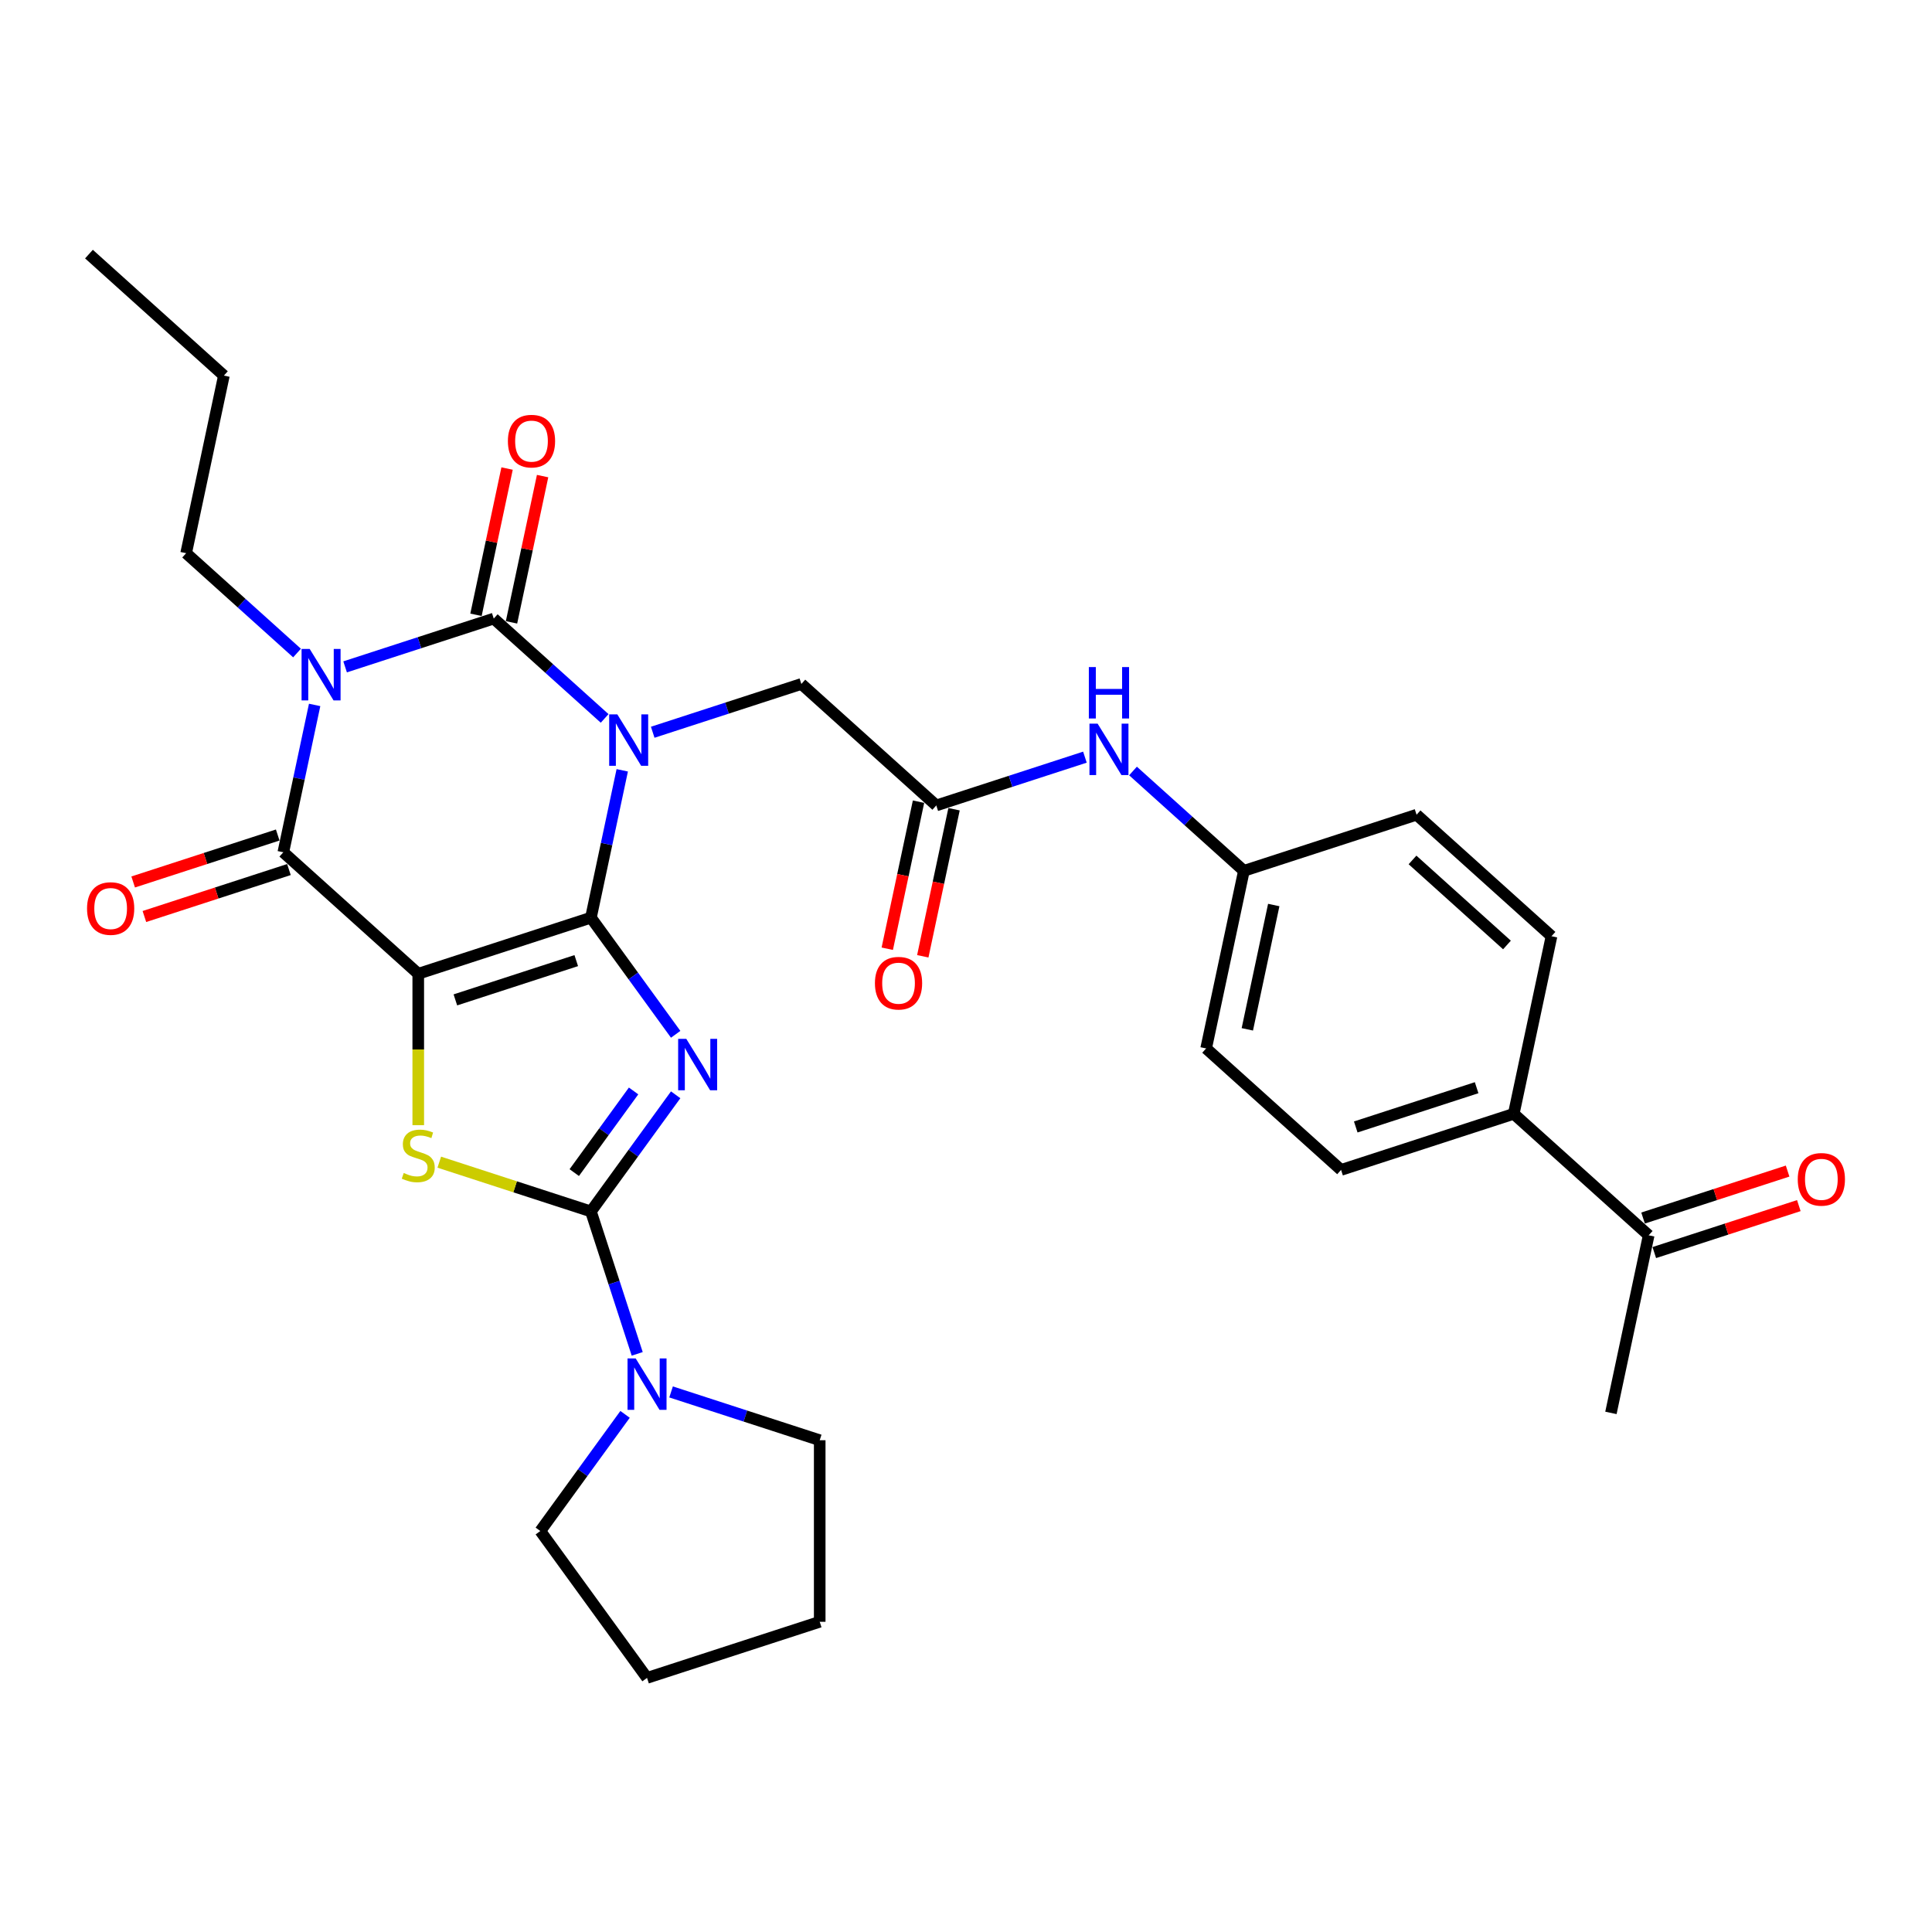 <?xml version='1.0' encoding='iso-8859-1'?>
<svg version='1.1' baseProfile='full'
              xmlns='http://www.w3.org/2000/svg'
                      xmlns:rdkit='http://www.rdkit.org/xml'
                      xmlns:xlink='http://www.w3.org/1999/xlink'
                  xml:space='preserve'
width='1000px' height='1000px' viewBox='0 0 1000 1000'>
<!-- END OF HEADER -->
<rect style='opacity:1.0;fill:#FFFFFF;stroke:none' width='1000' height='1000' x='0' y='0'> </rect>
<path class='bond-0' d='M 305.864,474.981 L 313.969,436.847' style='fill:none;fill-rule:evenodd;stroke:#000000;stroke-width:6px;stroke-linecap:butt;stroke-linejoin:miter;stroke-opacity:1' />
<path class='bond-0' d='M 313.969,436.847 L 322.075,398.713' style='fill:none;fill-rule:evenodd;stroke:#0000FF;stroke-width:6px;stroke-linecap:butt;stroke-linejoin:miter;stroke-opacity:1' />
<path class='bond-1' d='M 305.864,474.981 L 216.486,504.021' style='fill:none;fill-rule:evenodd;stroke:#000000;stroke-width:6px;stroke-linecap:butt;stroke-linejoin:miter;stroke-opacity:1' />
<path class='bond-1' d='M 298.265,497.212 L 235.7,517.541' style='fill:none;fill-rule:evenodd;stroke:#000000;stroke-width:6px;stroke-linecap:butt;stroke-linejoin:miter;stroke-opacity:1' />
<path class='bond-2' d='M 305.864,474.981 L 327.795,505.167' style='fill:none;fill-rule:evenodd;stroke:#000000;stroke-width:6px;stroke-linecap:butt;stroke-linejoin:miter;stroke-opacity:1' />
<path class='bond-2' d='M 327.795,505.167 L 349.727,535.353' style='fill:none;fill-rule:evenodd;stroke:#0000FF;stroke-width:6px;stroke-linecap:butt;stroke-linejoin:miter;stroke-opacity:1' />
<path class='bond-3' d='M 312.96,371.853 L 284.262,346.013' style='fill:none;fill-rule:evenodd;stroke:#0000FF;stroke-width:6px;stroke-linecap:butt;stroke-linejoin:miter;stroke-opacity:1' />
<path class='bond-3' d='M 284.262,346.013 L 255.564,320.173' style='fill:none;fill-rule:evenodd;stroke:#000000;stroke-width:6px;stroke-linecap:butt;stroke-linejoin:miter;stroke-opacity:1' />
<path class='bond-9' d='M 337.845,379.014 L 376.313,366.515' style='fill:none;fill-rule:evenodd;stroke:#0000FF;stroke-width:6px;stroke-linecap:butt;stroke-linejoin:miter;stroke-opacity:1' />
<path class='bond-9' d='M 376.313,366.515 L 414.781,354.016' style='fill:none;fill-rule:evenodd;stroke:#000000;stroke-width:6px;stroke-linecap:butt;stroke-linejoin:miter;stroke-opacity:1' />
<path class='bond-6' d='M 216.486,504.021 L 146.647,441.138' style='fill:none;fill-rule:evenodd;stroke:#000000;stroke-width:6px;stroke-linecap:butt;stroke-linejoin:miter;stroke-opacity:1' />
<path class='bond-7' d='M 216.486,504.021 L 216.486,543.201' style='fill:none;fill-rule:evenodd;stroke:#000000;stroke-width:6px;stroke-linecap:butt;stroke-linejoin:miter;stroke-opacity:1' />
<path class='bond-7' d='M 216.486,543.201 L 216.486,582.38' style='fill:none;fill-rule:evenodd;stroke:#CCCC00;stroke-width:6px;stroke-linecap:butt;stroke-linejoin:miter;stroke-opacity:1' />
<path class='bond-5' d='M 349.727,566.667 L 327.795,596.853' style='fill:none;fill-rule:evenodd;stroke:#0000FF;stroke-width:6px;stroke-linecap:butt;stroke-linejoin:miter;stroke-opacity:1' />
<path class='bond-5' d='M 327.795,596.853 L 305.864,627.04' style='fill:none;fill-rule:evenodd;stroke:#000000;stroke-width:6px;stroke-linecap:butt;stroke-linejoin:miter;stroke-opacity:1' />
<path class='bond-5' d='M 327.942,564.675 L 312.589,585.805' style='fill:none;fill-rule:evenodd;stroke:#0000FF;stroke-width:6px;stroke-linecap:butt;stroke-linejoin:miter;stroke-opacity:1' />
<path class='bond-5' d='M 312.589,585.805 L 297.237,606.936' style='fill:none;fill-rule:evenodd;stroke:#000000;stroke-width:6px;stroke-linecap:butt;stroke-linejoin:miter;stroke-opacity:1' />
<path class='bond-11' d='M 264.756,322.127 L 272.802,284.276' style='fill:none;fill-rule:evenodd;stroke:#000000;stroke-width:6px;stroke-linecap:butt;stroke-linejoin:miter;stroke-opacity:1' />
<path class='bond-11' d='M 272.802,284.276 L 280.847,246.424' style='fill:none;fill-rule:evenodd;stroke:#FF0000;stroke-width:6px;stroke-linecap:butt;stroke-linejoin:miter;stroke-opacity:1' />
<path class='bond-11' d='M 246.371,318.219 L 254.417,280.368' style='fill:none;fill-rule:evenodd;stroke:#000000;stroke-width:6px;stroke-linecap:butt;stroke-linejoin:miter;stroke-opacity:1' />
<path class='bond-11' d='M 254.417,280.368 L 262.463,242.516' style='fill:none;fill-rule:evenodd;stroke:#FF0000;stroke-width:6px;stroke-linecap:butt;stroke-linejoin:miter;stroke-opacity:1' />
<path class='bond-32' d='M 255.564,320.173 L 217.096,332.672' style='fill:none;fill-rule:evenodd;stroke:#000000;stroke-width:6px;stroke-linecap:butt;stroke-linejoin:miter;stroke-opacity:1' />
<path class='bond-32' d='M 217.096,332.672 L 178.628,345.171' style='fill:none;fill-rule:evenodd;stroke:#0000FF;stroke-width:6px;stroke-linecap:butt;stroke-linejoin:miter;stroke-opacity:1' />
<path class='bond-4' d='M 162.858,364.871 L 154.752,403.004' style='fill:none;fill-rule:evenodd;stroke:#0000FF;stroke-width:6px;stroke-linecap:butt;stroke-linejoin:miter;stroke-opacity:1' />
<path class='bond-4' d='M 154.752,403.004 L 146.647,441.138' style='fill:none;fill-rule:evenodd;stroke:#000000;stroke-width:6px;stroke-linecap:butt;stroke-linejoin:miter;stroke-opacity:1' />
<path class='bond-17' d='M 153.743,338.011 L 125.045,312.171' style='fill:none;fill-rule:evenodd;stroke:#0000FF;stroke-width:6px;stroke-linecap:butt;stroke-linejoin:miter;stroke-opacity:1' />
<path class='bond-17' d='M 125.045,312.171 L 96.347,286.331' style='fill:none;fill-rule:evenodd;stroke:#000000;stroke-width:6px;stroke-linecap:butt;stroke-linejoin:miter;stroke-opacity:1' />
<path class='bond-8' d='M 305.864,627.04 L 317.84,663.9' style='fill:none;fill-rule:evenodd;stroke:#000000;stroke-width:6px;stroke-linecap:butt;stroke-linejoin:miter;stroke-opacity:1' />
<path class='bond-8' d='M 317.84,663.9 L 329.817,700.761' style='fill:none;fill-rule:evenodd;stroke:#0000FF;stroke-width:6px;stroke-linecap:butt;stroke-linejoin:miter;stroke-opacity:1' />
<path class='bond-31' d='M 305.864,627.04 L 266.616,614.287' style='fill:none;fill-rule:evenodd;stroke:#000000;stroke-width:6px;stroke-linecap:butt;stroke-linejoin:miter;stroke-opacity:1' />
<path class='bond-31' d='M 266.616,614.287 L 227.368,601.535' style='fill:none;fill-rule:evenodd;stroke:#CCCC00;stroke-width:6px;stroke-linecap:butt;stroke-linejoin:miter;stroke-opacity:1' />
<path class='bond-12' d='M 143.743,432.2 L 106.337,444.354' style='fill:none;fill-rule:evenodd;stroke:#000000;stroke-width:6px;stroke-linecap:butt;stroke-linejoin:miter;stroke-opacity:1' />
<path class='bond-12' d='M 106.337,444.354 L 68.931,456.508' style='fill:none;fill-rule:evenodd;stroke:#FF0000;stroke-width:6px;stroke-linecap:butt;stroke-linejoin:miter;stroke-opacity:1' />
<path class='bond-12' d='M 149.551,450.076 L 112.145,462.23' style='fill:none;fill-rule:evenodd;stroke:#000000;stroke-width:6px;stroke-linecap:butt;stroke-linejoin:miter;stroke-opacity:1' />
<path class='bond-12' d='M 112.145,462.23 L 74.739,474.384' style='fill:none;fill-rule:evenodd;stroke:#FF0000;stroke-width:6px;stroke-linecap:butt;stroke-linejoin:miter;stroke-opacity:1' />
<path class='bond-24' d='M 347.347,720.46 L 385.815,732.959' style='fill:none;fill-rule:evenodd;stroke:#0000FF;stroke-width:6px;stroke-linecap:butt;stroke-linejoin:miter;stroke-opacity:1' />
<path class='bond-24' d='M 385.815,732.959 L 424.282,745.458' style='fill:none;fill-rule:evenodd;stroke:#000000;stroke-width:6px;stroke-linecap:butt;stroke-linejoin:miter;stroke-opacity:1' />
<path class='bond-25' d='M 323.529,732.074 L 301.597,762.261' style='fill:none;fill-rule:evenodd;stroke:#0000FF;stroke-width:6px;stroke-linecap:butt;stroke-linejoin:miter;stroke-opacity:1' />
<path class='bond-25' d='M 301.597,762.261 L 279.666,792.447' style='fill:none;fill-rule:evenodd;stroke:#000000;stroke-width:6px;stroke-linecap:butt;stroke-linejoin:miter;stroke-opacity:1' />
<path class='bond-10' d='M 414.781,354.016 L 484.62,416.899' style='fill:none;fill-rule:evenodd;stroke:#000000;stroke-width:6px;stroke-linecap:butt;stroke-linejoin:miter;stroke-opacity:1' />
<path class='bond-13' d='M 484.62,416.899 L 523.087,404.4' style='fill:none;fill-rule:evenodd;stroke:#000000;stroke-width:6px;stroke-linecap:butt;stroke-linejoin:miter;stroke-opacity:1' />
<path class='bond-13' d='M 523.087,404.4 L 561.555,391.901' style='fill:none;fill-rule:evenodd;stroke:#0000FF;stroke-width:6px;stroke-linecap:butt;stroke-linejoin:miter;stroke-opacity:1' />
<path class='bond-16' d='M 475.427,414.945 L 467.338,453.004' style='fill:none;fill-rule:evenodd;stroke:#000000;stroke-width:6px;stroke-linecap:butt;stroke-linejoin:miter;stroke-opacity:1' />
<path class='bond-16' d='M 467.338,453.004 L 459.248,491.062' style='fill:none;fill-rule:evenodd;stroke:#FF0000;stroke-width:6px;stroke-linecap:butt;stroke-linejoin:miter;stroke-opacity:1' />
<path class='bond-16' d='M 493.812,418.853 L 485.722,456.912' style='fill:none;fill-rule:evenodd;stroke:#000000;stroke-width:6px;stroke-linecap:butt;stroke-linejoin:miter;stroke-opacity:1' />
<path class='bond-16' d='M 485.722,456.912 L 477.633,494.97' style='fill:none;fill-rule:evenodd;stroke:#FF0000;stroke-width:6px;stroke-linecap:butt;stroke-linejoin:miter;stroke-opacity:1' />
<path class='bond-21' d='M 586.44,399.062 L 615.138,424.902' style='fill:none;fill-rule:evenodd;stroke:#0000FF;stroke-width:6px;stroke-linecap:butt;stroke-linejoin:miter;stroke-opacity:1' />
<path class='bond-21' d='M 615.138,424.902 L 643.837,450.742' style='fill:none;fill-rule:evenodd;stroke:#000000;stroke-width:6px;stroke-linecap:butt;stroke-linejoin:miter;stroke-opacity:1' />
<path class='bond-14' d='M 853.353,639.392 L 783.514,576.508' style='fill:none;fill-rule:evenodd;stroke:#000000;stroke-width:6px;stroke-linecap:butt;stroke-linejoin:miter;stroke-opacity:1' />
<path class='bond-18' d='M 856.257,648.33 L 893.663,636.176' style='fill:none;fill-rule:evenodd;stroke:#000000;stroke-width:6px;stroke-linecap:butt;stroke-linejoin:miter;stroke-opacity:1' />
<path class='bond-18' d='M 893.663,636.176 L 931.069,624.022' style='fill:none;fill-rule:evenodd;stroke:#FF0000;stroke-width:6px;stroke-linecap:butt;stroke-linejoin:miter;stroke-opacity:1' />
<path class='bond-18' d='M 850.449,630.454 L 887.855,618.3' style='fill:none;fill-rule:evenodd;stroke:#000000;stroke-width:6px;stroke-linecap:butt;stroke-linejoin:miter;stroke-opacity:1' />
<path class='bond-18' d='M 887.855,618.3 L 925.261,606.146' style='fill:none;fill-rule:evenodd;stroke:#FF0000;stroke-width:6px;stroke-linecap:butt;stroke-linejoin:miter;stroke-opacity:1' />
<path class='bond-26' d='M 853.353,639.392 L 833.814,731.316' style='fill:none;fill-rule:evenodd;stroke:#000000;stroke-width:6px;stroke-linecap:butt;stroke-linejoin:miter;stroke-opacity:1' />
<path class='bond-15' d='M 783.514,576.508 L 694.136,605.549' style='fill:none;fill-rule:evenodd;stroke:#000000;stroke-width:6px;stroke-linecap:butt;stroke-linejoin:miter;stroke-opacity:1' />
<path class='bond-15' d='M 764.3,562.989 L 701.735,583.317' style='fill:none;fill-rule:evenodd;stroke:#000000;stroke-width:6px;stroke-linecap:butt;stroke-linejoin:miter;stroke-opacity:1' />
<path class='bond-34' d='M 783.514,576.508 L 803.053,484.584' style='fill:none;fill-rule:evenodd;stroke:#000000;stroke-width:6px;stroke-linecap:butt;stroke-linejoin:miter;stroke-opacity:1' />
<path class='bond-27' d='M 96.347,286.331 L 115.886,194.407' style='fill:none;fill-rule:evenodd;stroke:#000000;stroke-width:6px;stroke-linecap:butt;stroke-linejoin:miter;stroke-opacity:1' />
<path class='bond-19' d='M 803.053,484.584 L 733.214,421.701' style='fill:none;fill-rule:evenodd;stroke:#000000;stroke-width:6px;stroke-linecap:butt;stroke-linejoin:miter;stroke-opacity:1' />
<path class='bond-19' d='M 780.001,489.12 L 731.114,445.101' style='fill:none;fill-rule:evenodd;stroke:#000000;stroke-width:6px;stroke-linecap:butt;stroke-linejoin:miter;stroke-opacity:1' />
<path class='bond-20' d='M 694.136,605.549 L 624.297,542.666' style='fill:none;fill-rule:evenodd;stroke:#000000;stroke-width:6px;stroke-linecap:butt;stroke-linejoin:miter;stroke-opacity:1' />
<path class='bond-22' d='M 643.837,450.742 L 733.214,421.701' style='fill:none;fill-rule:evenodd;stroke:#000000;stroke-width:6px;stroke-linecap:butt;stroke-linejoin:miter;stroke-opacity:1' />
<path class='bond-23' d='M 643.837,450.742 L 624.297,542.666' style='fill:none;fill-rule:evenodd;stroke:#000000;stroke-width:6px;stroke-linecap:butt;stroke-linejoin:miter;stroke-opacity:1' />
<path class='bond-23' d='M 659.29,468.438 L 645.613,532.785' style='fill:none;fill-rule:evenodd;stroke:#000000;stroke-width:6px;stroke-linecap:butt;stroke-linejoin:miter;stroke-opacity:1' />
<path class='bond-29' d='M 424.282,745.458 L 424.282,839.436' style='fill:none;fill-rule:evenodd;stroke:#000000;stroke-width:6px;stroke-linecap:butt;stroke-linejoin:miter;stroke-opacity:1' />
<path class='bond-28' d='M 279.666,792.447 L 334.904,868.476' style='fill:none;fill-rule:evenodd;stroke:#000000;stroke-width:6px;stroke-linecap:butt;stroke-linejoin:miter;stroke-opacity:1' />
<path class='bond-30' d='M 115.886,194.407 L 46.047,131.524' style='fill:none;fill-rule:evenodd;stroke:#000000;stroke-width:6px;stroke-linecap:butt;stroke-linejoin:miter;stroke-opacity:1' />
<path class='bond-33' d='M 334.904,868.476 L 424.282,839.436' style='fill:none;fill-rule:evenodd;stroke:#000000;stroke-width:6px;stroke-linecap:butt;stroke-linejoin:miter;stroke-opacity:1' />
<path  class='atom-1' d='M 319.52 369.749
L 328.241 383.846
Q 329.105 385.237, 330.496 387.756
Q 331.887 390.274, 331.962 390.425
L 331.962 369.749
L 335.496 369.749
L 335.496 396.364
L 331.849 396.364
L 322.489 380.952
Q 321.399 379.147, 320.234 377.08
Q 319.106 375.012, 318.768 374.373
L 318.768 396.364
L 315.309 396.364
L 315.309 369.749
L 319.52 369.749
' fill='#0000FF'/>
<path  class='atom-3' d='M 355.219 537.703
L 363.94 551.799
Q 364.805 553.19, 366.196 555.709
Q 367.587 558.228, 367.662 558.378
L 367.662 537.703
L 371.195 537.703
L 371.195 564.317
L 367.549 564.317
L 358.189 548.905
Q 357.099 547.101, 355.933 545.033
Q 354.806 542.966, 354.467 542.327
L 354.467 564.317
L 351.009 564.317
L 351.009 537.703
L 355.219 537.703
' fill='#0000FF'/>
<path  class='atom-5' d='M 160.303 335.907
L 169.024 350.003
Q 169.888 351.394, 171.279 353.913
Q 172.67 356.432, 172.745 356.582
L 172.745 335.907
L 176.279 335.907
L 176.279 362.521
L 172.633 362.521
L 163.272 347.109
Q 162.182 345.305, 161.017 343.237
Q 159.889 341.17, 159.551 340.531
L 159.551 362.521
L 156.092 362.521
L 156.092 335.907
L 160.303 335.907
' fill='#0000FF'/>
<path  class='atom-8' d='M 208.967 607.133
Q 209.268 607.246, 210.509 607.773
Q 211.749 608.299, 213.102 608.637
Q 214.493 608.938, 215.847 608.938
Q 218.365 608.938, 219.831 607.735
Q 221.297 606.494, 221.297 604.352
Q 221.297 602.886, 220.545 601.984
Q 219.831 601.081, 218.703 600.593
Q 217.576 600.104, 215.696 599.54
Q 213.328 598.826, 211.899 598.149
Q 210.509 597.473, 209.494 596.044
Q 208.516 594.616, 208.516 592.21
Q 208.516 588.864, 210.772 586.797
Q 213.065 584.729, 217.576 584.729
Q 220.658 584.729, 224.154 586.195
L 223.29 589.09
Q 220.094 587.774, 217.688 587.774
Q 215.095 587.774, 213.666 588.864
Q 212.238 589.917, 212.275 591.759
Q 212.275 593.187, 212.99 594.052
Q 213.741 594.916, 214.794 595.405
Q 215.884 595.894, 217.688 596.458
Q 220.094 597.209, 221.523 597.961
Q 222.951 598.713, 223.966 600.254
Q 225.019 601.758, 225.019 604.352
Q 225.019 608.036, 222.538 610.028
Q 220.094 611.983, 215.997 611.983
Q 213.629 611.983, 211.824 611.456
Q 210.058 610.968, 207.952 610.103
L 208.967 607.133
' fill='#CCCC00'/>
<path  class='atom-9' d='M 329.021 703.11
L 337.742 717.207
Q 338.607 718.598, 339.998 721.116
Q 341.389 723.635, 341.464 723.785
L 341.464 703.11
L 344.997 703.11
L 344.997 729.725
L 341.351 729.725
L 331.991 714.312
Q 330.901 712.508, 329.735 710.441
Q 328.608 708.373, 328.269 707.734
L 328.269 729.725
L 324.811 729.725
L 324.811 703.11
L 329.021 703.11
' fill='#0000FF'/>
<path  class='atom-12' d='M 262.886 228.325
Q 262.886 221.934, 266.043 218.363
Q 269.201 214.792, 275.103 214.792
Q 281.004 214.792, 284.162 218.363
Q 287.32 221.934, 287.32 228.325
Q 287.32 234.79, 284.125 238.474
Q 280.929 242.121, 275.103 242.121
Q 269.238 242.121, 266.043 238.474
Q 262.886 234.828, 262.886 228.325
M 275.103 239.113
Q 279.163 239.113, 281.343 236.407
Q 283.561 233.663, 283.561 228.325
Q 283.561 223.099, 281.343 220.468
Q 279.163 217.799, 275.103 217.799
Q 271.043 217.799, 268.825 220.431
Q 266.645 223.062, 266.645 228.325
Q 266.645 233.7, 268.825 236.407
Q 271.043 239.113, 275.103 239.113
' fill='#FF0000'/>
<path  class='atom-13' d='M 45.052 470.254
Q 45.052 463.863, 48.209 460.292
Q 51.367 456.721, 57.269 456.721
Q 63.17 456.721, 66.328 460.292
Q 69.486 463.863, 69.486 470.254
Q 69.486 476.72, 66.29 480.403
Q 63.095 484.05, 57.269 484.05
Q 51.404 484.05, 48.209 480.403
Q 45.052 476.757, 45.052 470.254
M 57.269 481.042
Q 61.328 481.042, 63.509 478.336
Q 65.727 475.592, 65.727 470.254
Q 65.727 465.029, 63.509 462.397
Q 61.328 459.728, 57.269 459.728
Q 53.209 459.728, 50.991 462.36
Q 48.811 464.991, 48.811 470.254
Q 48.811 475.629, 50.991 478.336
Q 53.209 481.042, 57.269 481.042
' fill='#FF0000'/>
<path  class='atom-14' d='M 568.115 374.551
L 576.836 388.648
Q 577.7 390.039, 579.091 392.557
Q 580.482 395.076, 580.557 395.226
L 580.557 374.551
L 584.091 374.551
L 584.091 401.166
L 580.444 401.166
L 571.084 385.754
Q 569.994 383.949, 568.829 381.882
Q 567.701 379.814, 567.363 379.175
L 567.363 401.166
L 563.904 401.166
L 563.904 374.551
L 568.115 374.551
' fill='#0000FF'/>
<path  class='atom-14' d='M 563.585 345.275
L 567.194 345.275
L 567.194 356.59
L 580.802 356.59
L 580.802 345.275
L 584.41 345.275
L 584.41 371.89
L 580.802 371.89
L 580.802 359.598
L 567.194 359.598
L 567.194 371.89
L 563.585 371.89
L 563.585 345.275
' fill='#0000FF'/>
<path  class='atom-17' d='M 452.863 508.898
Q 452.863 502.508, 456.021 498.937
Q 459.179 495.366, 465.081 495.366
Q 470.982 495.366, 474.14 498.937
Q 477.298 502.508, 477.298 508.898
Q 477.298 515.364, 474.102 519.048
Q 470.907 522.694, 465.081 522.694
Q 459.216 522.694, 456.021 519.048
Q 452.863 515.402, 452.863 508.898
M 465.081 519.687
Q 469.14 519.687, 471.321 516.98
Q 473.539 514.236, 473.539 508.898
Q 473.539 503.673, 471.321 501.042
Q 469.14 498.373, 465.081 498.373
Q 461.021 498.373, 458.803 501.004
Q 456.623 503.636, 456.623 508.898
Q 456.623 514.274, 458.803 516.98
Q 461.021 519.687, 465.081 519.687
' fill='#FF0000'/>
<path  class='atom-19' d='M 930.514 610.426
Q 930.514 604.036, 933.672 600.465
Q 936.83 596.893, 942.731 596.893
Q 948.633 596.893, 951.791 600.465
Q 954.948 604.036, 954.948 610.426
Q 954.948 616.892, 951.753 620.576
Q 948.558 624.222, 942.731 624.222
Q 936.867 624.222, 933.672 620.576
Q 930.514 616.929, 930.514 610.426
M 942.731 621.215
Q 946.791 621.215, 948.971 618.508
Q 951.189 615.764, 951.189 610.426
Q 951.189 605.201, 948.971 602.57
Q 946.791 599.901, 942.731 599.901
Q 938.672 599.901, 936.454 602.532
Q 934.273 605.163, 934.273 610.426
Q 934.273 615.802, 936.454 618.508
Q 938.672 621.215, 942.731 621.215
' fill='#FF0000'/>
</svg>
